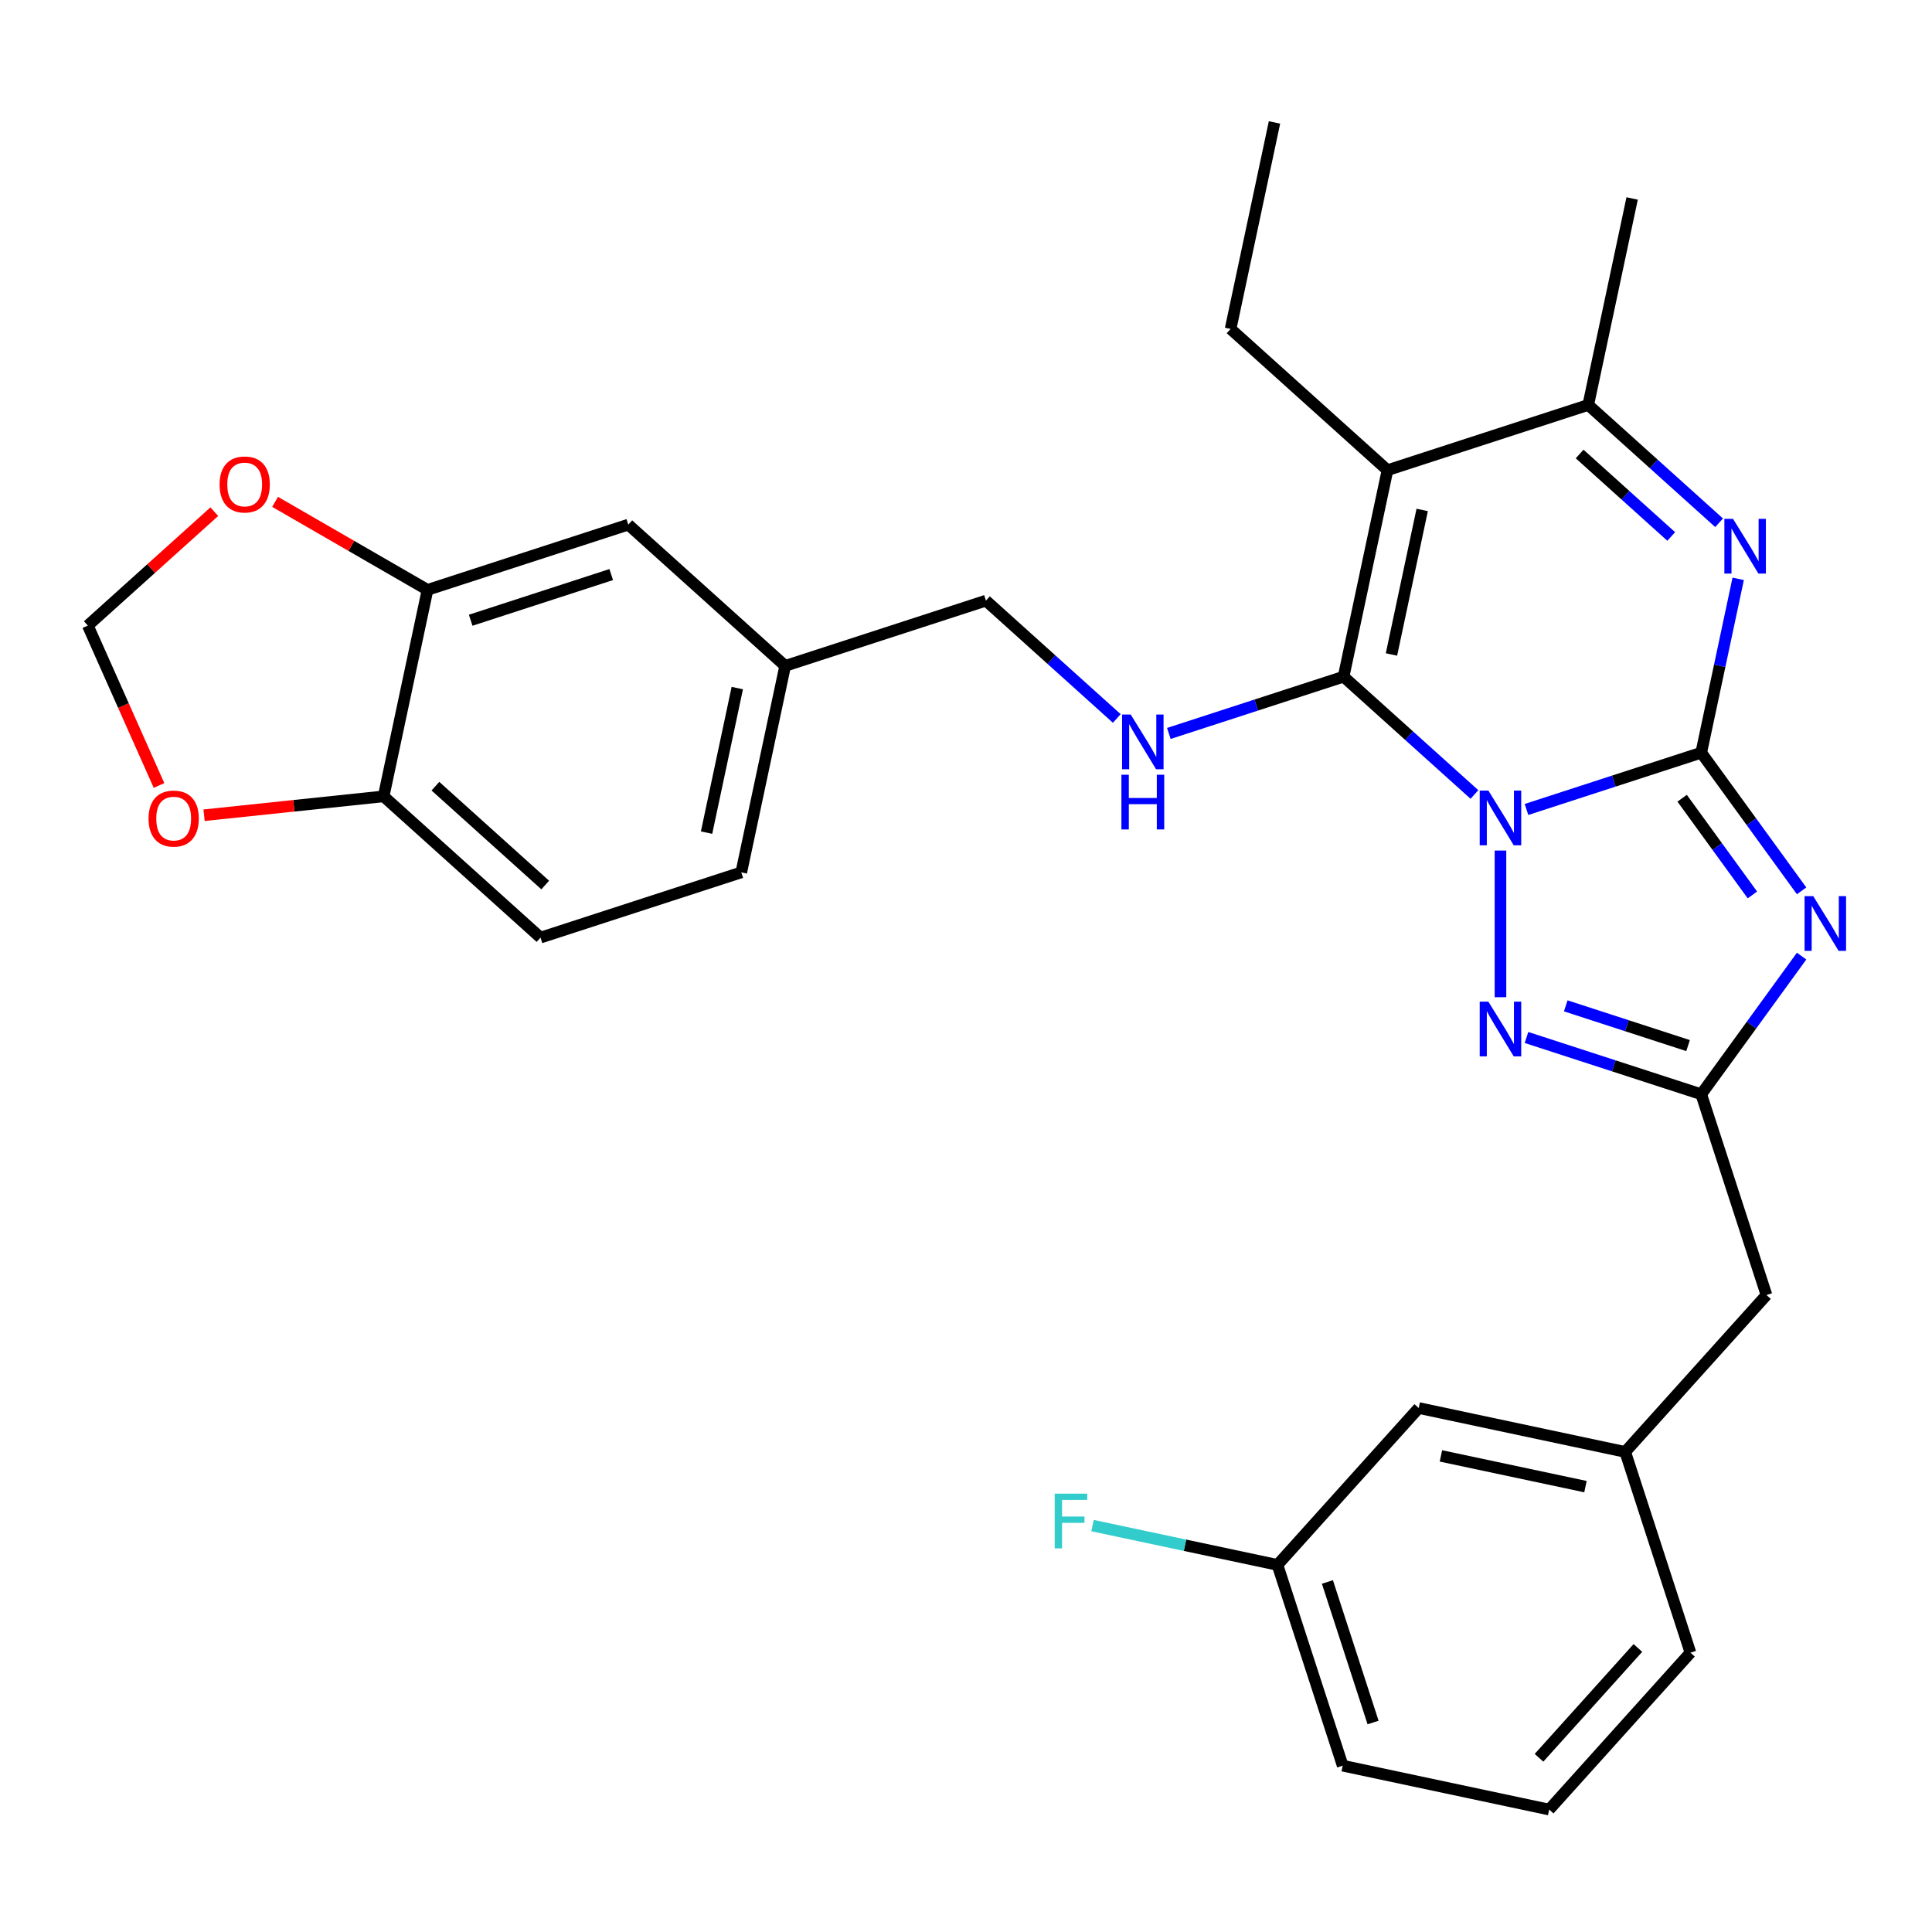 <?xml version='1.0' encoding='iso-8859-1'?>
<svg version='1.1' baseProfile='full'
              xmlns='http://www.w3.org/2000/svg'
                      xmlns:rdkit='http://www.rdkit.org/xml'
                      xmlns:xlink='http://www.w3.org/1999/xlink'
                  xml:space='preserve'
width='1000px' height='1000px' viewBox='0 0 1000 1000'>
<!-- END OF HEADER -->
<rect style='opacity:1.0;fill:#FFFFFF;stroke:none' width='1000' height='1000' x='0' y='0'> </rect>
<path class='bond-0' d='M 790.111,418.98 L 835.335,404.286' style='fill:none;fill-rule:evenodd;stroke:#0000FF;stroke-width:6px;stroke-linecap:butt;stroke-linejoin:miter;stroke-opacity:1' />
<path class='bond-0' d='M 835.335,404.286 L 880.558,389.592' style='fill:none;fill-rule:evenodd;stroke:#000000;stroke-width:6px;stroke-linecap:butt;stroke-linejoin:miter;stroke-opacity:1' />
<path class='bond-1' d='M 763.168,411.227 L 729.303,380.736' style='fill:none;fill-rule:evenodd;stroke:#0000FF;stroke-width:6px;stroke-linecap:butt;stroke-linejoin:miter;stroke-opacity:1' />
<path class='bond-1' d='M 729.303,380.736 L 695.439,350.244' style='fill:none;fill-rule:evenodd;stroke:#000000;stroke-width:6px;stroke-linecap:butt;stroke-linejoin:miter;stroke-opacity:1' />
<path class='bond-5' d='M 776.639,440.249 L 776.639,516.154' style='fill:none;fill-rule:evenodd;stroke:#0000FF;stroke-width:6px;stroke-linecap:butt;stroke-linejoin:miter;stroke-opacity:1' />
<path class='bond-2' d='M 880.558,389.592 L 906.534,425.345' style='fill:none;fill-rule:evenodd;stroke:#000000;stroke-width:6px;stroke-linecap:butt;stroke-linejoin:miter;stroke-opacity:1' />
<path class='bond-2' d='M 906.534,425.345 L 932.51,461.099' style='fill:none;fill-rule:evenodd;stroke:#0000FF;stroke-width:6px;stroke-linecap:butt;stroke-linejoin:miter;stroke-opacity:1' />
<path class='bond-2' d='M 870.671,413.163 L 888.854,438.19' style='fill:none;fill-rule:evenodd;stroke:#000000;stroke-width:6px;stroke-linecap:butt;stroke-linejoin:miter;stroke-opacity:1' />
<path class='bond-2' d='M 888.854,438.19 L 907.038,463.218' style='fill:none;fill-rule:evenodd;stroke:#0000FF;stroke-width:6px;stroke-linecap:butt;stroke-linejoin:miter;stroke-opacity:1' />
<path class='bond-4' d='M 880.558,389.592 L 890.122,344.599' style='fill:none;fill-rule:evenodd;stroke:#000000;stroke-width:6px;stroke-linecap:butt;stroke-linejoin:miter;stroke-opacity:1' />
<path class='bond-4' d='M 890.122,344.599 L 899.685,299.605' style='fill:none;fill-rule:evenodd;stroke:#0000FF;stroke-width:6px;stroke-linecap:butt;stroke-linejoin:miter;stroke-opacity:1' />
<path class='bond-3' d='M 695.439,350.244 L 718.157,243.365' style='fill:none;fill-rule:evenodd;stroke:#000000;stroke-width:6px;stroke-linecap:butt;stroke-linejoin:miter;stroke-opacity:1' />
<path class='bond-3' d='M 720.222,338.756 L 736.125,263.941' style='fill:none;fill-rule:evenodd;stroke:#000000;stroke-width:6px;stroke-linecap:butt;stroke-linejoin:miter;stroke-opacity:1' />
<path class='bond-8' d='M 695.439,350.244 L 650.216,364.938' style='fill:none;fill-rule:evenodd;stroke:#000000;stroke-width:6px;stroke-linecap:butt;stroke-linejoin:miter;stroke-opacity:1' />
<path class='bond-8' d='M 650.216,364.938 L 604.992,379.632' style='fill:none;fill-rule:evenodd;stroke:#0000FF;stroke-width:6px;stroke-linecap:butt;stroke-linejoin:miter;stroke-opacity:1' />
<path class='bond-30' d='M 932.51,494.882 L 906.534,530.635' style='fill:none;fill-rule:evenodd;stroke:#0000FF;stroke-width:6px;stroke-linecap:butt;stroke-linejoin:miter;stroke-opacity:1' />
<path class='bond-30' d='M 906.534,530.635 L 880.558,566.389' style='fill:none;fill-rule:evenodd;stroke:#000000;stroke-width:6px;stroke-linecap:butt;stroke-linejoin:miter;stroke-opacity:1' />
<path class='bond-7' d='M 718.157,243.365 L 822.075,209.6' style='fill:none;fill-rule:evenodd;stroke:#000000;stroke-width:6px;stroke-linecap:butt;stroke-linejoin:miter;stroke-opacity:1' />
<path class='bond-19' d='M 718.157,243.365 L 636.956,170.252' style='fill:none;fill-rule:evenodd;stroke:#000000;stroke-width:6px;stroke-linecap:butt;stroke-linejoin:miter;stroke-opacity:1' />
<path class='bond-31' d='M 889.804,270.584 L 855.939,240.092' style='fill:none;fill-rule:evenodd;stroke:#0000FF;stroke-width:6px;stroke-linecap:butt;stroke-linejoin:miter;stroke-opacity:1' />
<path class='bond-31' d='M 855.939,240.092 L 822.075,209.6' style='fill:none;fill-rule:evenodd;stroke:#000000;stroke-width:6px;stroke-linecap:butt;stroke-linejoin:miter;stroke-opacity:1' />
<path class='bond-31' d='M 865.022,277.676 L 841.317,256.332' style='fill:none;fill-rule:evenodd;stroke:#0000FF;stroke-width:6px;stroke-linecap:butt;stroke-linejoin:miter;stroke-opacity:1' />
<path class='bond-31' d='M 841.317,256.332 L 817.612,234.988' style='fill:none;fill-rule:evenodd;stroke:#000000;stroke-width:6px;stroke-linecap:butt;stroke-linejoin:miter;stroke-opacity:1' />
<path class='bond-6' d='M 790.111,537.001 L 835.335,551.695' style='fill:none;fill-rule:evenodd;stroke:#0000FF;stroke-width:6px;stroke-linecap:butt;stroke-linejoin:miter;stroke-opacity:1' />
<path class='bond-6' d='M 835.335,551.695 L 880.558,566.389' style='fill:none;fill-rule:evenodd;stroke:#000000;stroke-width:6px;stroke-linecap:butt;stroke-linejoin:miter;stroke-opacity:1' />
<path class='bond-6' d='M 810.431,520.625 L 842.088,530.911' style='fill:none;fill-rule:evenodd;stroke:#0000FF;stroke-width:6px;stroke-linecap:butt;stroke-linejoin:miter;stroke-opacity:1' />
<path class='bond-6' d='M 842.088,530.911 L 873.744,541.197' style='fill:none;fill-rule:evenodd;stroke:#000000;stroke-width:6px;stroke-linecap:butt;stroke-linejoin:miter;stroke-opacity:1' />
<path class='bond-14' d='M 880.558,566.389 L 914.323,670.307' style='fill:none;fill-rule:evenodd;stroke:#000000;stroke-width:6px;stroke-linecap:butt;stroke-linejoin:miter;stroke-opacity:1' />
<path class='bond-25' d='M 822.075,209.6 L 844.793,102.722' style='fill:none;fill-rule:evenodd;stroke:#000000;stroke-width:6px;stroke-linecap:butt;stroke-linejoin:miter;stroke-opacity:1' />
<path class='bond-18' d='M 578.049,371.879 L 544.184,341.387' style='fill:none;fill-rule:evenodd;stroke:#0000FF;stroke-width:6px;stroke-linecap:butt;stroke-linejoin:miter;stroke-opacity:1' />
<path class='bond-18' d='M 544.184,341.387 L 510.32,310.896' style='fill:none;fill-rule:evenodd;stroke:#000000;stroke-width:6px;stroke-linecap:butt;stroke-linejoin:miter;stroke-opacity:1' />
<path class='bond-9' d='M 221.283,305.312 L 325.201,271.547' style='fill:none;fill-rule:evenodd;stroke:#000000;stroke-width:6px;stroke-linecap:butt;stroke-linejoin:miter;stroke-opacity:1' />
<path class='bond-9' d='M 243.623,321.031 L 316.366,297.396' style='fill:none;fill-rule:evenodd;stroke:#000000;stroke-width:6px;stroke-linecap:butt;stroke-linejoin:miter;stroke-opacity:1' />
<path class='bond-11' d='M 221.283,305.312 L 181.835,282.537' style='fill:none;fill-rule:evenodd;stroke:#000000;stroke-width:6px;stroke-linecap:butt;stroke-linejoin:miter;stroke-opacity:1' />
<path class='bond-11' d='M 181.835,282.537 L 142.387,259.762' style='fill:none;fill-rule:evenodd;stroke:#FF0000;stroke-width:6px;stroke-linecap:butt;stroke-linejoin:miter;stroke-opacity:1' />
<path class='bond-33' d='M 221.283,305.312 L 198.565,412.191' style='fill:none;fill-rule:evenodd;stroke:#000000;stroke-width:6px;stroke-linecap:butt;stroke-linejoin:miter;stroke-opacity:1' />
<path class='bond-10' d='M 198.565,412.191 L 279.765,485.304' style='fill:none;fill-rule:evenodd;stroke:#000000;stroke-width:6px;stroke-linecap:butt;stroke-linejoin:miter;stroke-opacity:1' />
<path class='bond-10' d='M 225.368,406.918 L 282.208,458.097' style='fill:none;fill-rule:evenodd;stroke:#000000;stroke-width:6px;stroke-linecap:butt;stroke-linejoin:miter;stroke-opacity:1' />
<path class='bond-12' d='M 198.565,412.191 L 152.097,417.075' style='fill:none;fill-rule:evenodd;stroke:#000000;stroke-width:6px;stroke-linecap:butt;stroke-linejoin:miter;stroke-opacity:1' />
<path class='bond-12' d='M 152.097,417.075 L 105.629,421.959' style='fill:none;fill-rule:evenodd;stroke:#FF0000;stroke-width:6px;stroke-linecap:butt;stroke-linejoin:miter;stroke-opacity:1' />
<path class='bond-13' d='M 110.924,264.844 L 78.189,294.318' style='fill:none;fill-rule:evenodd;stroke:#FF0000;stroke-width:6px;stroke-linecap:butt;stroke-linejoin:miter;stroke-opacity:1' />
<path class='bond-13' d='M 78.189,294.318 L 45.455,323.793' style='fill:none;fill-rule:evenodd;stroke:#000000;stroke-width:6px;stroke-linecap:butt;stroke-linejoin:miter;stroke-opacity:1' />
<path class='bond-34' d='M 82.305,406.561 L 63.88,365.177' style='fill:none;fill-rule:evenodd;stroke:#FF0000;stroke-width:6px;stroke-linecap:butt;stroke-linejoin:miter;stroke-opacity:1' />
<path class='bond-34' d='M 63.88,365.177 L 45.455,323.793' style='fill:none;fill-rule:evenodd;stroke:#000000;stroke-width:6px;stroke-linecap:butt;stroke-linejoin:miter;stroke-opacity:1' />
<path class='bond-16' d='M 914.323,670.307 L 841.21,751.508' style='fill:none;fill-rule:evenodd;stroke:#000000;stroke-width:6px;stroke-linecap:butt;stroke-linejoin:miter;stroke-opacity:1' />
<path class='bond-15' d='M 325.201,271.547 L 406.402,344.661' style='fill:none;fill-rule:evenodd;stroke:#000000;stroke-width:6px;stroke-linecap:butt;stroke-linejoin:miter;stroke-opacity:1' />
<path class='bond-21' d='M 841.21,751.508 L 734.331,728.79' style='fill:none;fill-rule:evenodd;stroke:#000000;stroke-width:6px;stroke-linecap:butt;stroke-linejoin:miter;stroke-opacity:1' />
<path class='bond-21' d='M 820.634,769.476 L 745.819,753.573' style='fill:none;fill-rule:evenodd;stroke:#000000;stroke-width:6px;stroke-linecap:butt;stroke-linejoin:miter;stroke-opacity:1' />
<path class='bond-27' d='M 841.21,751.508 L 874.975,855.426' style='fill:none;fill-rule:evenodd;stroke:#000000;stroke-width:6px;stroke-linecap:butt;stroke-linejoin:miter;stroke-opacity:1' />
<path class='bond-17' d='M 279.765,485.304 L 383.684,451.539' style='fill:none;fill-rule:evenodd;stroke:#000000;stroke-width:6px;stroke-linecap:butt;stroke-linejoin:miter;stroke-opacity:1' />
<path class='bond-20' d='M 510.32,310.896 L 406.402,344.661' style='fill:none;fill-rule:evenodd;stroke:#000000;stroke-width:6px;stroke-linecap:butt;stroke-linejoin:miter;stroke-opacity:1' />
<path class='bond-29' d='M 636.956,170.252 L 659.674,63.373' style='fill:none;fill-rule:evenodd;stroke:#000000;stroke-width:6px;stroke-linecap:butt;stroke-linejoin:miter;stroke-opacity:1' />
<path class='bond-23' d='M 406.402,344.661 L 383.684,451.539' style='fill:none;fill-rule:evenodd;stroke:#000000;stroke-width:6px;stroke-linecap:butt;stroke-linejoin:miter;stroke-opacity:1' />
<path class='bond-23' d='M 381.618,356.149 L 365.716,430.964' style='fill:none;fill-rule:evenodd;stroke:#000000;stroke-width:6px;stroke-linecap:butt;stroke-linejoin:miter;stroke-opacity:1' />
<path class='bond-22' d='M 734.331,728.79 L 661.218,809.99' style='fill:none;fill-rule:evenodd;stroke:#000000;stroke-width:6px;stroke-linecap:butt;stroke-linejoin:miter;stroke-opacity:1' />
<path class='bond-24' d='M 661.218,809.99 L 613.354,799.817' style='fill:none;fill-rule:evenodd;stroke:#000000;stroke-width:6px;stroke-linecap:butt;stroke-linejoin:miter;stroke-opacity:1' />
<path class='bond-24' d='M 613.354,799.817 L 565.491,789.643' style='fill:none;fill-rule:evenodd;stroke:#33CCCC;stroke-width:6px;stroke-linecap:butt;stroke-linejoin:miter;stroke-opacity:1' />
<path class='bond-32' d='M 661.218,809.99 L 694.983,913.909' style='fill:none;fill-rule:evenodd;stroke:#000000;stroke-width:6px;stroke-linecap:butt;stroke-linejoin:miter;stroke-opacity:1' />
<path class='bond-32' d='M 687.066,818.825 L 710.702,891.568' style='fill:none;fill-rule:evenodd;stroke:#000000;stroke-width:6px;stroke-linecap:butt;stroke-linejoin:miter;stroke-opacity:1' />
<path class='bond-26' d='M 801.861,936.627 L 874.975,855.426' style='fill:none;fill-rule:evenodd;stroke:#000000;stroke-width:6px;stroke-linecap:butt;stroke-linejoin:miter;stroke-opacity:1' />
<path class='bond-26' d='M 796.588,909.824 L 847.768,852.983' style='fill:none;fill-rule:evenodd;stroke:#000000;stroke-width:6px;stroke-linecap:butt;stroke-linejoin:miter;stroke-opacity:1' />
<path class='bond-28' d='M 801.861,936.627 L 694.983,913.909' style='fill:none;fill-rule:evenodd;stroke:#000000;stroke-width:6px;stroke-linecap:butt;stroke-linejoin:miter;stroke-opacity:1' />
<path  class='atom-0' d='M 770.379 409.197
L 779.659 424.197
Q 780.579 425.677, 782.059 428.357
Q 783.539 431.037, 783.619 431.197
L 783.619 409.197
L 787.379 409.197
L 787.379 437.517
L 783.499 437.517
L 773.539 421.117
Q 772.379 419.197, 771.139 416.997
Q 769.939 414.797, 769.579 414.117
L 769.579 437.517
L 765.899 437.517
L 765.899 409.197
L 770.379 409.197
' fill='#0000FF'/>
<path  class='atom-3' d='M 938.523 463.83
L 947.803 478.83
Q 948.723 480.31, 950.203 482.99
Q 951.683 485.67, 951.763 485.83
L 951.763 463.83
L 955.523 463.83
L 955.523 492.15
L 951.643 492.15
L 941.683 475.75
Q 940.523 473.83, 939.283 471.63
Q 938.083 469.43, 937.723 468.75
L 937.723 492.15
L 934.043 492.15
L 934.043 463.83
L 938.523 463.83
' fill='#0000FF'/>
<path  class='atom-5' d='M 897.016 268.554
L 906.296 283.554
Q 907.216 285.034, 908.696 287.714
Q 910.176 290.394, 910.256 290.554
L 910.256 268.554
L 914.016 268.554
L 914.016 296.874
L 910.136 296.874
L 900.176 280.474
Q 899.016 278.554, 897.776 276.354
Q 896.576 274.154, 896.216 273.474
L 896.216 296.874
L 892.536 296.874
L 892.536 268.554
L 897.016 268.554
' fill='#0000FF'/>
<path  class='atom-6' d='M 770.379 518.463
L 779.659 533.463
Q 780.579 534.943, 782.059 537.623
Q 783.539 540.303, 783.619 540.463
L 783.619 518.463
L 787.379 518.463
L 787.379 546.783
L 783.499 546.783
L 773.539 530.383
Q 772.379 528.463, 771.139 526.263
Q 769.939 524.063, 769.579 523.383
L 769.579 546.783
L 765.899 546.783
L 765.899 518.463
L 770.379 518.463
' fill='#0000FF'/>
<path  class='atom-9' d='M 585.26 369.849
L 594.54 384.849
Q 595.46 386.329, 596.94 389.009
Q 598.42 391.689, 598.5 391.849
L 598.5 369.849
L 602.26 369.849
L 602.26 398.169
L 598.38 398.169
L 588.42 381.769
Q 587.26 379.849, 586.02 377.649
Q 584.82 375.449, 584.46 374.769
L 584.46 398.169
L 580.78 398.169
L 580.78 369.849
L 585.26 369.849
' fill='#0000FF'/>
<path  class='atom-9' d='M 580.44 401.001
L 584.28 401.001
L 584.28 413.041
L 598.76 413.041
L 598.76 401.001
L 602.6 401.001
L 602.6 429.321
L 598.76 429.321
L 598.76 416.241
L 584.28 416.241
L 584.28 429.321
L 580.44 429.321
L 580.44 401.001
' fill='#0000FF'/>
<path  class='atom-12' d='M 113.655 250.759
Q 113.655 243.959, 117.015 240.159
Q 120.375 236.359, 126.655 236.359
Q 132.935 236.359, 136.295 240.159
Q 139.655 243.959, 139.655 250.759
Q 139.655 257.639, 136.255 261.559
Q 132.855 265.439, 126.655 265.439
Q 120.415 265.439, 117.015 261.559
Q 113.655 257.679, 113.655 250.759
M 126.655 262.239
Q 130.975 262.239, 133.295 259.359
Q 135.655 256.439, 135.655 250.759
Q 135.655 245.199, 133.295 242.399
Q 130.975 239.559, 126.655 239.559
Q 122.335 239.559, 119.975 242.359
Q 117.655 245.159, 117.655 250.759
Q 117.655 256.479, 119.975 259.359
Q 122.335 262.239, 126.655 262.239
' fill='#FF0000'/>
<path  class='atom-13' d='M 76.897 423.692
Q 76.897 416.892, 80.257 413.092
Q 83.617 409.292, 89.897 409.292
Q 96.177 409.292, 99.537 413.092
Q 102.897 416.892, 102.897 423.692
Q 102.897 430.572, 99.497 434.492
Q 96.097 438.372, 89.897 438.372
Q 83.657 438.372, 80.257 434.492
Q 76.897 430.612, 76.897 423.692
M 89.897 435.172
Q 94.217 435.172, 96.537 432.292
Q 98.897 429.372, 98.897 423.692
Q 98.897 418.132, 96.537 415.332
Q 94.217 412.492, 89.897 412.492
Q 85.577 412.492, 83.217 415.292
Q 80.897 418.092, 80.897 423.692
Q 80.897 429.412, 83.217 432.292
Q 85.577 435.172, 89.897 435.172
' fill='#FF0000'/>
<path  class='atom-25' d='M 545.919 773.113
L 562.759 773.113
L 562.759 776.353
L 549.719 776.353
L 549.719 784.953
L 561.319 784.953
L 561.319 788.233
L 549.719 788.233
L 549.719 801.433
L 545.919 801.433
L 545.919 773.113
' fill='#33CCCC'/>
</svg>
